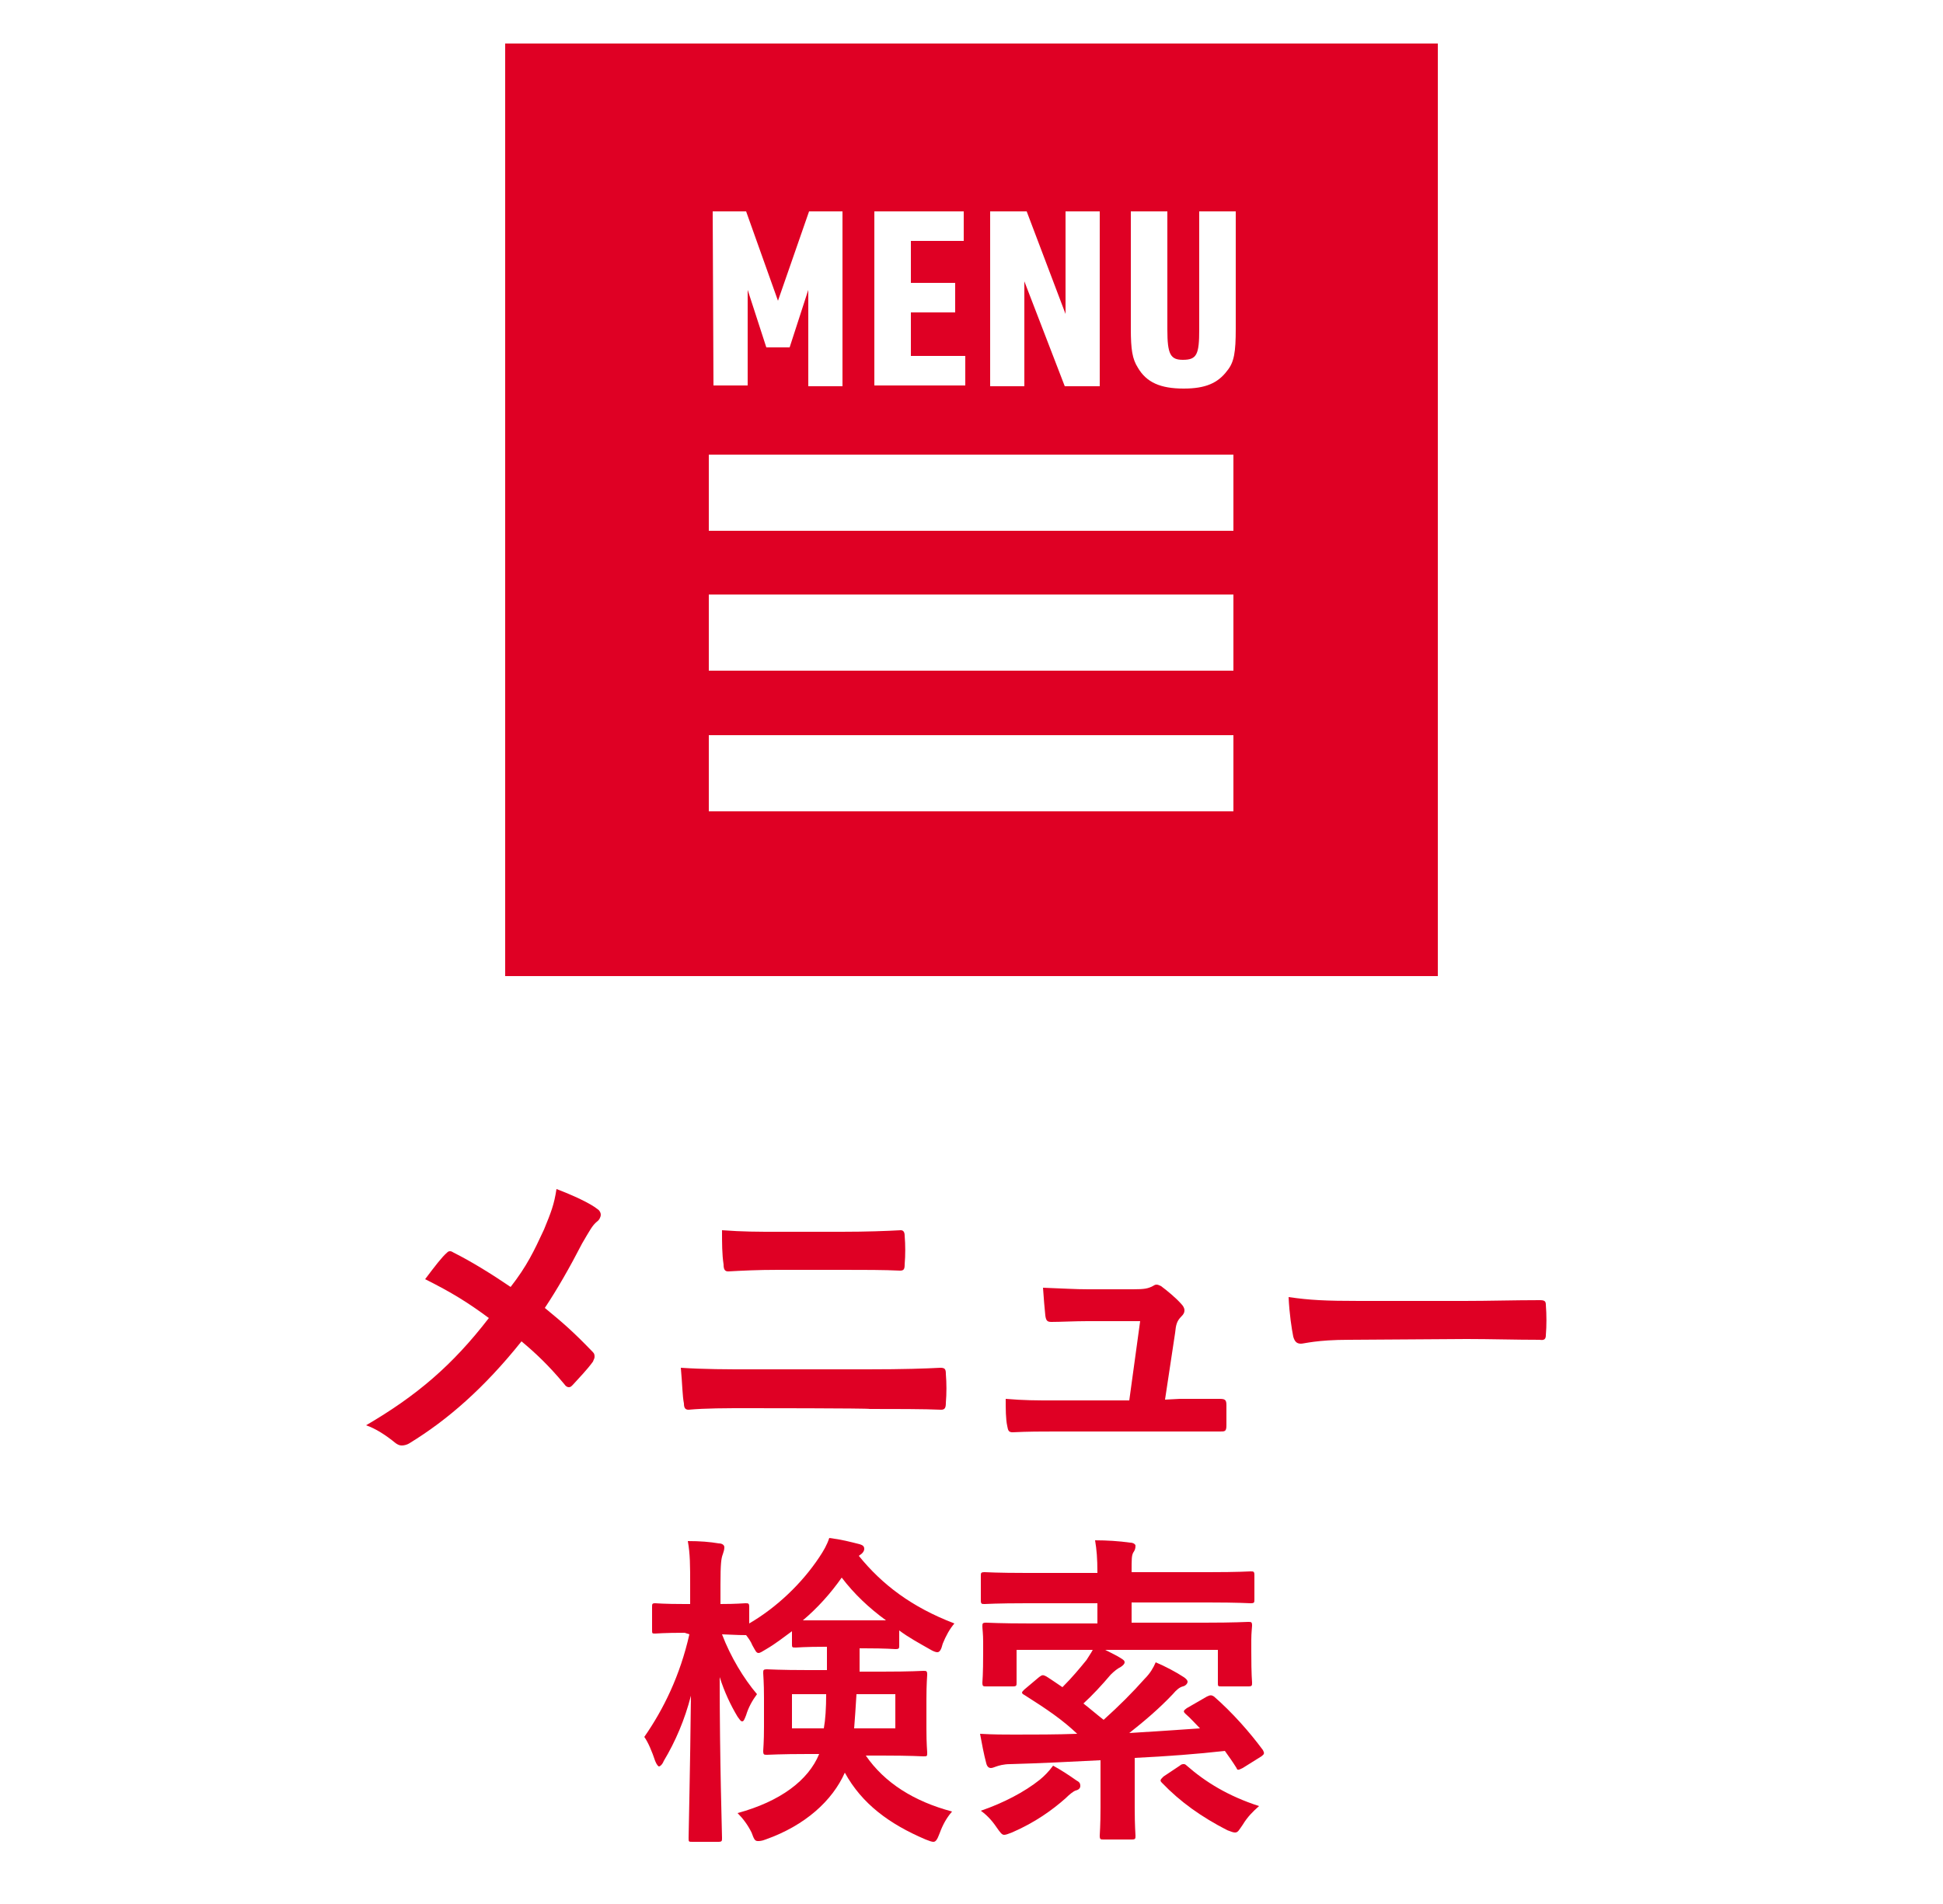 <?xml version="1.0" encoding="utf-8"?>
<!-- Generator: Adobe Illustrator 26.5.0, SVG Export Plug-In . SVG Version: 6.00 Build 0)  -->
<svg version="1.1" id="_レイヤー_1" xmlns="http://www.w3.org/2000/svg" xmlns:xlink="http://www.w3.org/1999/xlink" x="0px"
	 y="0px" viewBox="0 0 250 245" style="enable-background:new 0 0 250 245;" xml:space="preserve">
<style type="text/css">
	.st0{fill:#DF0024;}
</style>
<g>
	<path class="st0" d="M70,158.2c0.9-2.2,1.3-3.2,1.6-5.2c2.1,0.8,4.3,1.8,5.3,2.6c0.3,0.2,0.4,0.5,0.4,0.7c0,0.3-0.2,0.7-0.5,0.9
		c-0.6,0.5-0.9,1.1-1.9,2.8c-1.6,3.1-3.2,5.9-4.8,8.3c2.3,1.9,3.5,2.9,6.2,5.7c0.2,0.2,0.2,0.4,0.2,0.6c0,0.2-0.1,0.3-0.2,0.6
		c-0.8,1.1-1.7,2-2.6,3c-0.2,0.2-0.3,0.3-0.5,0.3c-0.2,0-0.4-0.1-0.6-0.4c-2-2.4-3.7-4-5.5-5.5c-4.8,6-9.5,10.1-14.4,13.1
		c-0.3,0.2-0.7,0.3-1,0.3s-0.5-0.1-0.8-0.3c-1.2-1-2.6-1.9-3.8-2.3c6.5-3.8,11.1-7.7,15.8-13.8c-2.7-2-4.8-3.3-8.2-5
		c1.2-1.6,2.2-2.9,2.8-3.4c0.1-0.1,0.2-0.2,0.4-0.2s0.3,0.1,0.5,0.2c2.2,1.1,4.8,2.7,7.3,4.4C67.8,162.9,68.7,161,70,158.2L70,158.2
		z"/>
	<path class="st0" d="M96.2,181.2c-2.7,0-5.5,0-7.6,0.2c-0.4,0-0.6-0.2-0.6-0.8c-0.2-1-0.2-2.4-0.4-4.6c3,0.2,6.1,0.2,8.7,0.2h15.3
		c4.7,0,7.5-0.1,9.4-0.2c0.6,0,0.7,0.2,0.7,0.8c0.1,1.2,0.1,2.5,0,3.7c0,0.6-0.1,0.9-0.6,0.9c-2-0.1-6.3-0.1-9.2-0.1
		C111.9,181.2,96.2,181.2,96.2,181.2z M100.1,163.4c-2.7,0-4.5,0.1-6.4,0.2c-0.4,0-0.6-0.2-0.6-0.9c-0.2-1.3-0.2-2.7-0.2-4.4
		c2.7,0.2,4.6,0.2,7.1,0.2h8.3c3.2,0,5.8-0.1,7.6-0.2c0.3,0,0.5,0.2,0.5,0.7c0.1,1.2,0.1,2.5,0,3.7c0,0.6-0.1,0.8-0.6,0.8
		c-2-0.1-4.7-0.1-7.3-0.1H100.1L100.1,163.4z"/>
	<path class="st0" d="M151.8,180c1.7,0,3.5,0,5.1,0c0.7,0,0.9,0.1,0.9,0.8c0,0.8,0,1.9,0,2.6c0,0.8-0.2,0.8-0.8,0.8
		c-1.9,0-3.9,0-5.8,0h-15.5c-1.7,0-3.4,0-5.4,0.1c-0.5,0-0.6-0.2-0.7-0.8c-0.2-0.9-0.2-2.2-0.2-3.5c2.4,0.2,3.9,0.2,6.1,0.2h9.8
		l1.4-10.2h-6.8c-1.6,0-3.5,0.1-4.6,0.1c-0.5,0-0.7-0.1-0.8-0.8c-0.1-0.9-0.2-2.2-0.3-3.6c2.8,0.1,4.1,0.2,5.8,0.2h5.8
		c1.5,0,1.9-0.1,2.5-0.4c0.2-0.1,0.3-0.2,0.5-0.2c0.2,0,0.4,0.1,0.6,0.2c0.8,0.6,1.9,1.5,2.6,2.3c0.2,0.2,0.4,0.5,0.4,0.8
		s-0.1,0.5-0.4,0.8c-0.6,0.6-0.7,1.1-0.8,2.1l-1.3,8.6L151.8,180L151.8,180z"/>
	<path class="st0" d="M173.6,172.4c-4.2,0-5.8,0.5-6.2,0.5c-0.5,0-0.8-0.2-1-0.9c-0.2-1-0.5-2.9-0.6-5.1c2.7,0.4,4.8,0.5,9.1,0.5
		h13.5c3.2,0,6.4-0.1,9.7-0.1c0.6,0,0.8,0.1,0.8,0.6c0.1,1.3,0.1,2.7,0,3.9c0,0.5-0.2,0.7-0.8,0.6c-3.1,0-6.3-0.1-9.4-0.1
		L173.6,172.4L173.6,172.4z"/>
	<path class="st0" d="M88.1,210.1c-2.7,0-3.6,0.1-3.8,0.1c-0.4,0-0.4,0-0.4-0.5v-2.9c0-0.4,0-0.5,0.4-0.5c0.2,0,1.1,0.1,3.8,0.1h0.7
		v-2.5c0-2.5,0-3.9-0.3-5.6c1.6,0,2.8,0.1,4,0.3c0.4,0,0.7,0.2,0.7,0.5c0,0.3-0.1,0.6-0.2,0.9c-0.2,0.5-0.3,1.2-0.3,3.9v2.5
		c2.1,0,2.9-0.1,3.2-0.1c0.4,0,0.5,0,0.5,0.5v2.1c3.6-2.1,6.8-5.2,9-8.5c0.6-0.9,1-1.6,1.3-2.5c1.6,0.2,2.7,0.5,3.9,0.8
		c0.3,0.1,0.6,0.2,0.6,0.6c0,0.2-0.1,0.4-0.3,0.6l-0.4,0.3c3,3.7,6.8,6.6,12.3,8.7c-0.6,0.7-1.1,1.6-1.5,2.6
		c-0.2,0.8-0.4,1.1-0.7,1.1c-0.2,0-0.5-0.1-1-0.4c-1.4-0.8-2.7-1.5-3.9-2.4v1.9c0,0.4,0,0.5-0.5,0.5c-0.2,0-1.1-0.1-4-0.1h-0.6
		c0,1.1,0,2.1,0,3h2.9c3.8,0,5.1-0.1,5.3-0.1c0.4,0,0.5,0,0.5,0.5c0,0.2-0.1,1.1-0.1,3.2v3.7c0,2.1,0.1,2.9,0.1,3.1
		c0,0.5,0,0.5-0.5,0.5c-0.2,0-1.6-0.1-5.3-0.1h-2.1c2.4,3.5,6.2,5.9,11.1,7.2c-0.7,0.8-1.2,1.7-1.6,2.8c-0.3,0.8-0.5,1.1-0.8,1.1
		c-0.2,0-0.5-0.1-1-0.3c-4.7-2-8.2-4.6-10.4-8.6c-1.6,3.6-5.1,6.8-10.2,8.6c-0.5,0.2-0.8,0.2-1,0.2c-0.4,0-0.5-0.3-0.8-1.1
		c-0.5-1-1.1-1.8-1.8-2.5c5.5-1.5,9.1-4.2,10.5-7.6H104c-3.7,0-5,0.1-5.3,0.1c-0.4,0-0.5,0-0.5-0.5c0-0.2,0.1-1.1,0.1-3.1v-3.7
		c0-2.1-0.1-2.9-0.1-3.2c0-0.4,0-0.5,0.5-0.5c0.3,0,1.6,0.1,5.3,0.1h2.4v-3h-0.2c-2.7,0-3.6,0.1-3.8,0.1c-0.5,0-0.5,0-0.5-0.5v-1.6
		c-1.1,0.8-2.1,1.6-3.3,2.3c-0.5,0.3-0.8,0.5-1,0.5c-0.3,0-0.4-0.3-0.8-1c-0.2-0.5-0.5-0.9-0.8-1.3h-0.1c-0.2,0-1,0-3-0.1
		c1.1,2.9,2.8,5.7,4.5,7.7c-0.6,0.8-1.1,1.7-1.4,2.7c-0.2,0.5-0.3,0.8-0.5,0.8s-0.3-0.2-0.6-0.6c-0.9-1.5-1.7-3.2-2.3-5.1
		c0,11,0.3,19.9,0.3,20.7c0,0.4,0,0.5-0.5,0.5h-3.3c-0.5,0-0.5,0-0.5-0.5c0-0.7,0.2-8.7,0.3-18.3c-0.8,3.1-2,5.9-3.5,8.4
		c-0.2,0.5-0.5,0.7-0.6,0.7s-0.3-0.2-0.5-0.7c-0.4-1.2-0.9-2.4-1.4-3.1c2.5-3.6,4.6-7.9,5.8-13.2L88.1,210.1L88.1,210.1z M101.9,218
		v4.4h4.1c0.2-1.1,0.3-2.6,0.3-4.4H101.9L101.9,218z M110.9,208.5c1.6,0,2.5,0,3.1,0c-2.2-1.6-4.1-3.4-5.7-5.5c-1.4,2-3.1,3.9-5,5.5
		c0.6,0,1.5,0,3,0C106.4,208.5,110.9,208.5,110.9,208.5z M115.2,218h-5c-0.1,1.7-0.2,3.1-0.3,4.4h5.3L115.2,218L115.2,218z"/>
	<path class="st0" d="M138.5,229.1c0.4,0.2,0.5,0.4,0.5,0.7c0,0.3-0.2,0.5-0.6,0.6c-0.3,0.1-0.8,0.5-1.3,1c-1.7,1.5-3.9,3.1-6.9,4.4
		c-0.5,0.2-0.8,0.3-1,0.3c-0.3,0-0.5-0.3-1-1c-0.6-0.9-1.3-1.6-2-2.1c2.9-1,5.6-2.4,7.6-4c0.6-0.5,1.1-1,1.7-1.8
		C136.6,227.8,137.5,228.4,138.5,229.1L138.5,229.1z M155.3,218.3c0.4-0.2,0.6-0.2,0.9,0c2.4,2.1,4.6,4.6,6.3,6.9
		c0.2,0.4,0.2,0.5-0.2,0.8l-2.4,1.5c-0.6,0.3-0.7,0.3-0.8,0c-0.5-0.8-1-1.5-1.5-2.2c-3.5,0.4-7.5,0.7-11.6,0.9v6.4
		c0,2.4,0.1,3.4,0.1,3.6c0,0.4,0,0.5-0.5,0.5H142c-0.4,0-0.5,0-0.5-0.5c0-0.2,0.1-1.3,0.1-3.6v-6.1c-3.9,0.2-7.9,0.4-11.6,0.5
		c-0.9,0-1.5,0.2-1.8,0.3s-0.5,0.2-0.7,0.2c-0.3,0-0.5-0.2-0.6-0.6c-0.3-1.1-0.6-2.7-0.8-3.8c1.8,0.1,3.1,0.1,4.4,0.1
		c2.6,0,5.4,0,8.1-0.1c-1.9-1.8-3.8-3.1-6.8-5c-0.2-0.1-0.3-0.2-0.3-0.3c0-0.1,0.1-0.2,0.3-0.4l1.9-1.6c0.4-0.3,0.5-0.3,0.9-0.1
		c0.8,0.5,1.5,1,2.1,1.4c1.3-1.3,2.2-2.4,3.1-3.5c0.3-0.5,0.6-0.9,0.8-1.3h-9.8v4.2c0,0.4,0,0.5-0.5,0.5h-3.4c-0.4,0-0.5,0-0.5-0.5
		c0-0.2,0.1-0.8,0.1-4v-1.2c0-1.1-0.1-1.7-0.1-2c0-0.4,0-0.5,0.5-0.5c0.3,0,1.7,0.1,5.7,0.1h8.6v-2.6h-9.1c-3.9,0-5.2,0.1-5.4,0.1
		c-0.4,0-0.5,0-0.5-0.5v-3.1c0-0.4,0-0.5,0.5-0.5c0.2,0,1.6,0.1,5.4,0.1h9.1c0-1.9-0.1-3-0.3-4.2c1.5,0,3.1,0.1,4.5,0.3
		c0.4,0,0.7,0.2,0.7,0.4c0,0.4-0.1,0.6-0.3,0.9c-0.2,0.4-0.2,0.8-0.2,2.5h9.9c3.9,0,5.2-0.1,5.4-0.1c0.4,0,0.5,0,0.5,0.5v3.1
		c0,0.4,0,0.5-0.5,0.5c-0.2,0-1.6-0.1-5.4-0.1h-9.9v2.6h9.4c3.9,0,5.3-0.1,5.6-0.1c0.4,0,0.5,0,0.5,0.5c0,0.2-0.1,0.9-0.1,1.8v1.5
		c0,3.2,0.1,3.8,0.1,4c0,0.4,0,0.5-0.5,0.5h-3.4c-0.5,0-0.5,0-0.5-0.5v-4.2h-14.5c0.8,0.4,1.6,0.8,1.9,1c0.5,0.3,0.6,0.4,0.6,0.6
		s-0.2,0.4-0.5,0.6c-0.4,0.2-0.8,0.5-1.3,1c-1.1,1.3-2.3,2.6-3.5,3.7c0.9,0.7,1.7,1.4,2.6,2.1c2-1.8,3.7-3.5,5.3-5.3
		c0.7-0.7,1.1-1.4,1.4-2.1c1.2,0.5,2.7,1.3,3.6,1.9c0.3,0.2,0.5,0.4,0.5,0.6c0,0.2-0.2,0.5-0.6,0.6s-0.8,0.4-1.3,1
		c-1.8,1.9-3.7,3.5-5.6,5c3.2-0.2,6.3-0.4,9.1-0.6c-0.6-0.6-1.2-1.3-1.9-1.9c-0.3-0.3-0.2-0.4,0.2-0.7L155.3,218.3L155.3,218.3z
		 M151.8,227.2c0.2-0.2,0.4-0.2,0.5-0.2s0.2,0,0.4,0.2c2.4,2.1,5.3,3.9,9.3,5.2c-0.8,0.7-1.5,1.4-2.1,2.4c-0.5,0.7-0.6,1-1,1
		c-0.2,0-0.5-0.1-1-0.3c-3.3-1.7-6-3.6-8.4-6.1c-0.3-0.3-0.2-0.4,0.2-0.8L151.8,227.2L151.8,227.2z"/>
</g>
<path class="st0" d="M65,5.6v120h120V5.6H65z M127.4,27.2h4.7l5,13.2V27.2h4.4v22.5H137l-5.2-13.5v13.5h-4.4
	C127.4,49.7,127.4,27.2,127.4,27.2z M112.5,27.2H124V31h-6.8v5.4h5.7v3.8h-5.7v5.6h7v3.8h-11.7V27.2z M91.7,27.2h4.3l4.1,11.5
	l4-11.5h4.3v22.5h-4.4V37.3l-2.4,7.4h-3l-2.4-7.4v12.3h-4.4L91.7,27.2L91.7,27.2z M158.8,104.4H91.2v-9.8h67.5V104.4z M158.8,86.3
	H91.2v-9.8h67.5V86.3z M158.8,68.3H91.2v-9.8h67.5V68.3z M159,42.3c0,3-0.2,4.3-1.1,5.4c-1.2,1.6-2.8,2.3-5.6,2.3
	c-3,0-4.8-0.8-5.9-2.7c-0.7-1.1-0.9-2.3-0.9-5V27.2h4.7v15.2c0,3.2,0.4,3.9,2,3.9c1.8,0,2.1-0.7,2.1-3.9V27.2h4.7
	C159,27.2,159,42.3,159,42.3z"/>
</svg>

